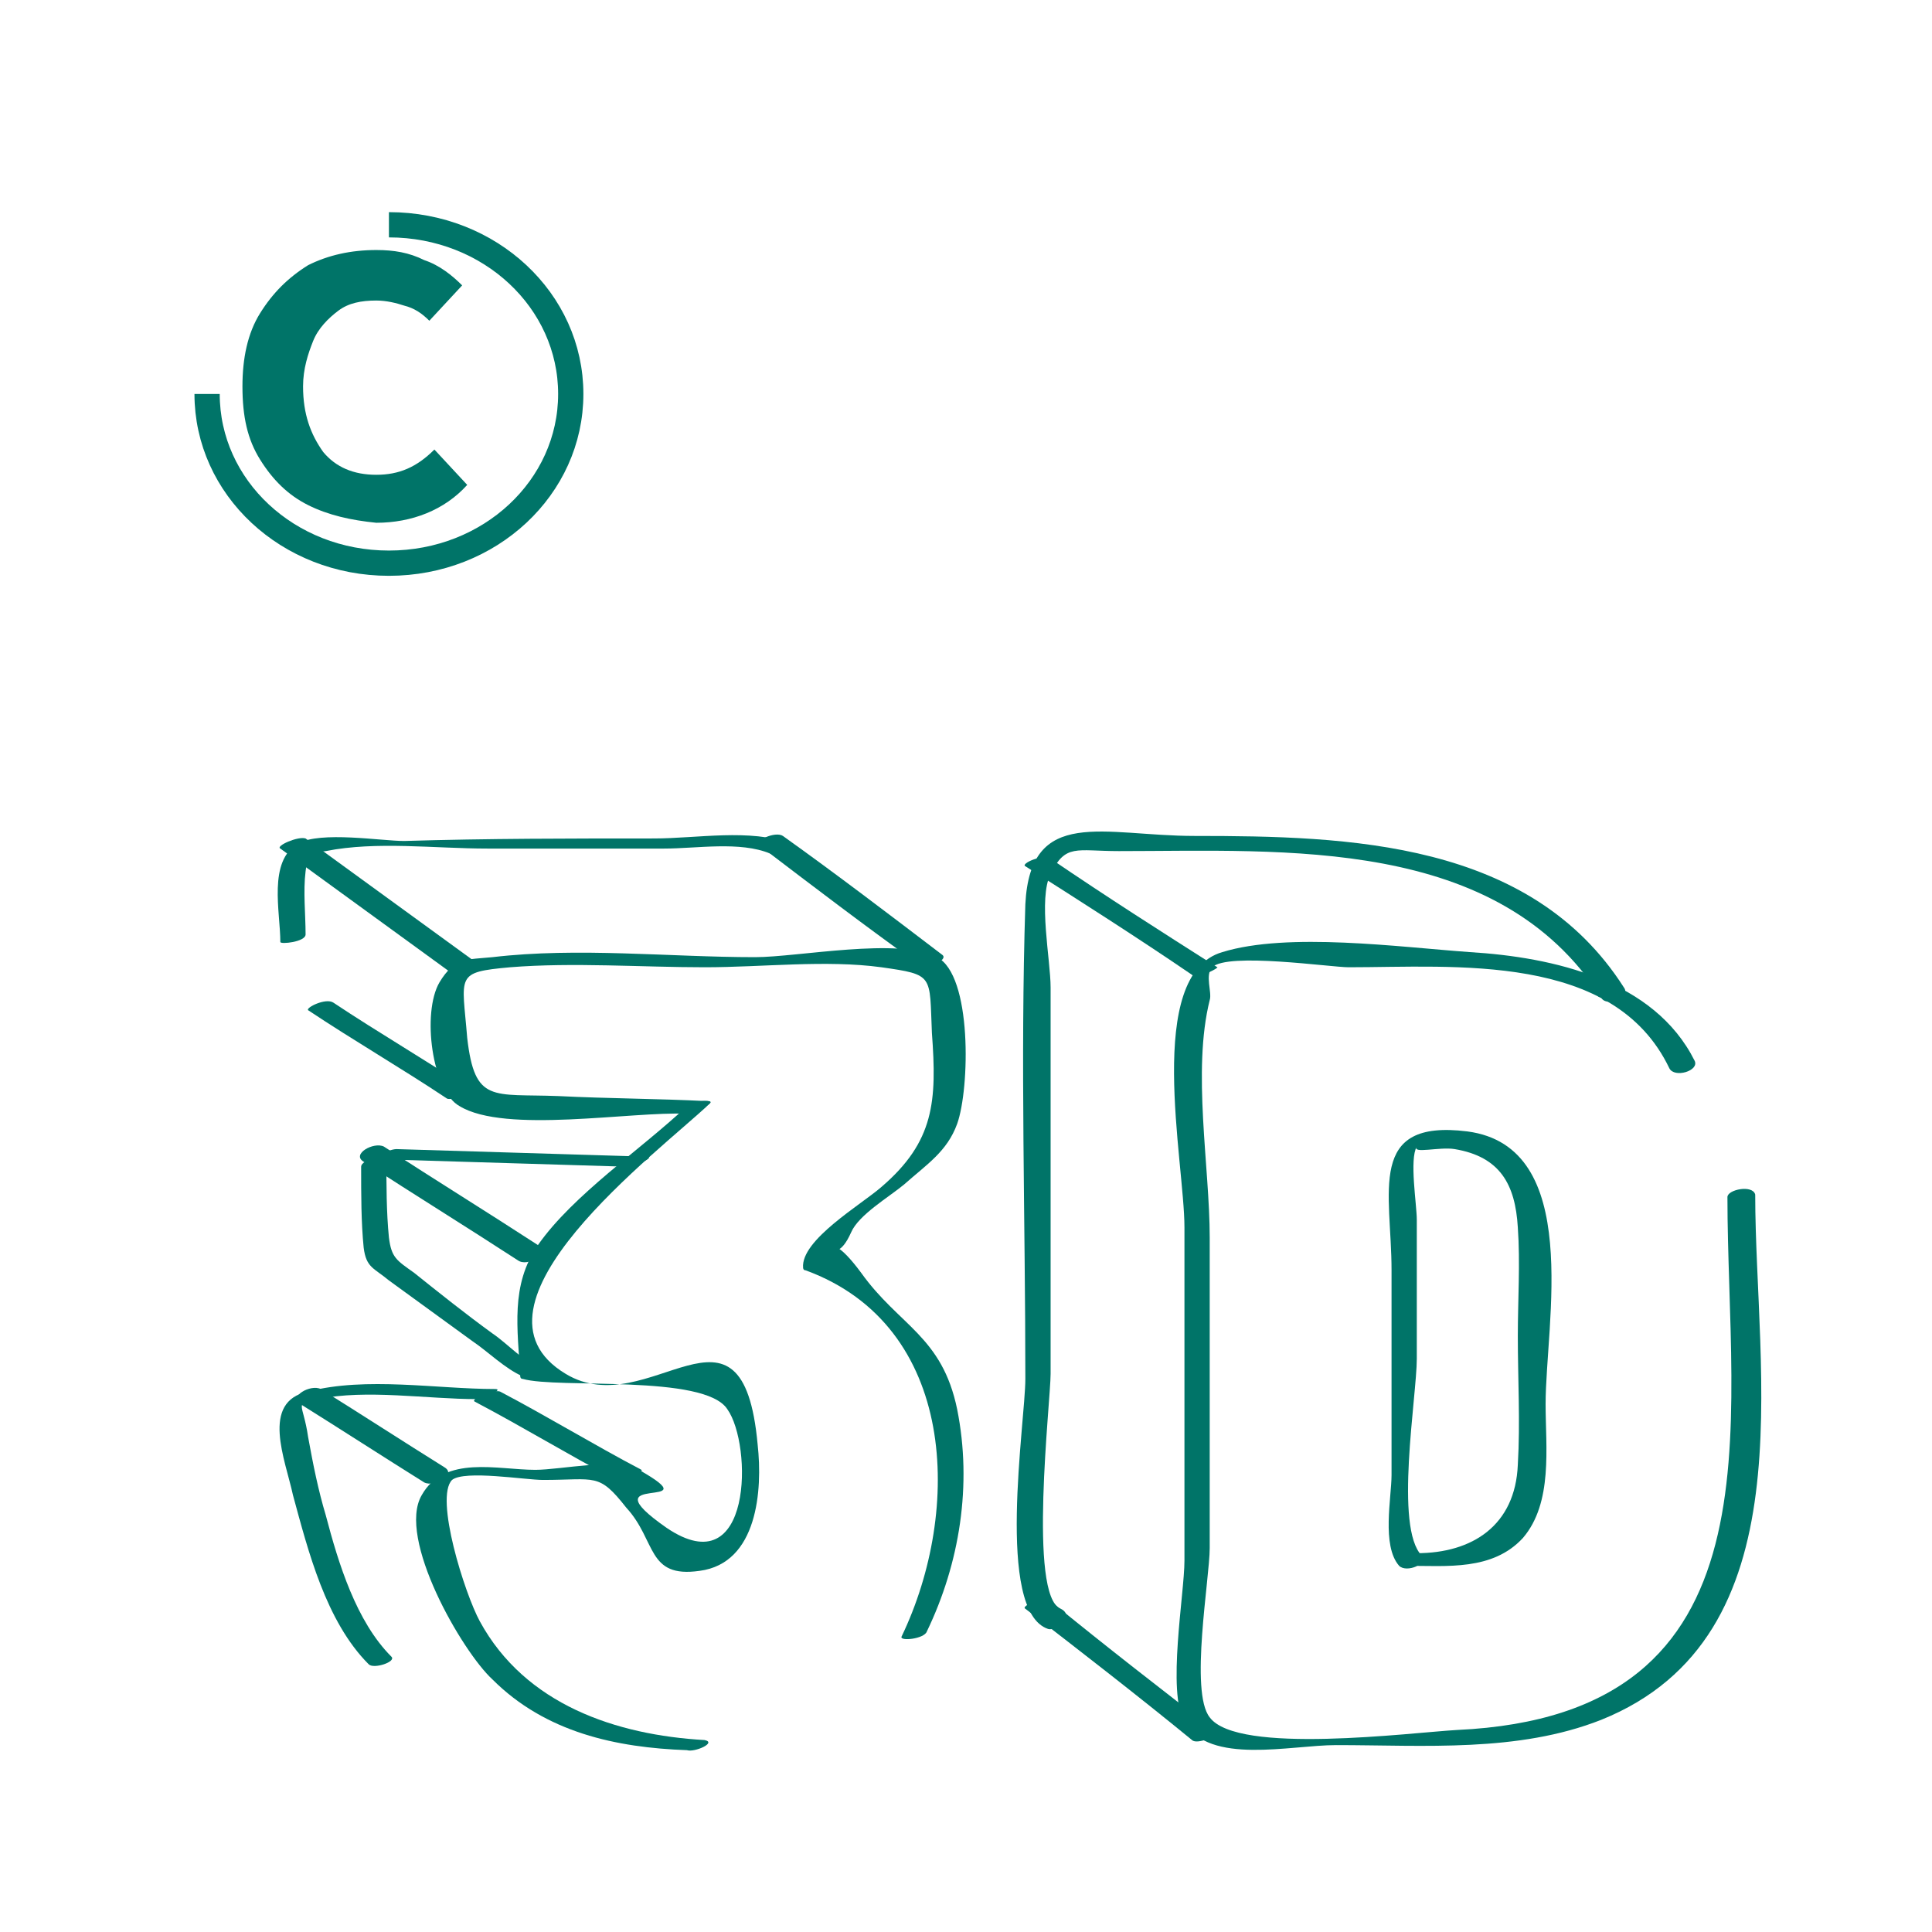 <?xml version="1.0" encoding="utf-8"?>
<!-- Generator: Adobe Illustrator 22.0.1, SVG Export Plug-In . SVG Version: 6.00 Build 0)  -->
<svg version="1.1" id="Capa_1" xmlns="http://www.w3.org/2000/svg" xmlns:xlink="http://www.w3.org/1999/xlink" x="0px" y="0px"
	 viewBox="0 0 76.5 76.5" style="enable-background:new 0 0 76.5 76.5;" xml:space="preserve">
<style type="text/css">
	.st0{fill:#007468;}
	.st1{fill:none;stroke:#007468;stroke-miterlimit:10;}
</style>
<g>
	<g>
		<path class="st0" d="M12.2,20c-0.8-0.4-1.4-1-1.9-1.8c-0.5-0.8-0.7-1.7-0.7-2.9c0-1.1,0.2-2.1,0.7-2.9c0.5-0.8,1.1-1.4,1.9-1.9
			c0.8-0.4,1.7-0.6,2.7-0.6c0.7,0,1.3,0.1,1.9,0.4c0.6,0.2,1.1,0.6,1.5,1L17,12.7c-0.3-0.3-0.6-0.5-1-0.6c-0.3-0.1-0.7-0.2-1.1-0.2
			c-0.6,0-1.1,0.1-1.5,0.4c-0.4,0.3-0.8,0.7-1,1.2c-0.2,0.5-0.4,1.1-0.4,1.8c0,1.1,0.3,1.9,0.8,2.6c0.5,0.6,1.2,0.9,2.1,0.9
			c0.9,0,1.6-0.3,2.3-1l1.3,1.4c-0.9,1-2.2,1.5-3.6,1.5C13.9,20.6,13,20.4,12.2,20z"/>
	</g>
	<path class="st1" d="M15.4,8.9c4,0,7.2,3,7.2,6.7s-3.2,6.7-7.2,6.7s-7.2-3-7.2-6.7"/>
</g>
<g>
	<g>
		<g>
			<g>
				<path class="st0" d="M15.5,65.6c-1.4-1.4-2.1-3.7-2.6-5.6c-0.3-1-0.5-2-0.7-3.1c-0.2-1.4-0.6-1.3,0.4-1.5c1.9-0.4,4.3,0,6.3,0
					c0.2,0,1.1-0.4,0.7-0.4c-2.3,0-5.1-0.5-7.4,0.1c-1.9,0.4-0.9,2.7-0.6,4.1c0.6,2.2,1.3,5,3,6.7C14.8,66.1,15.7,65.8,15.5,65.6
					L15.5,65.6z"/>
				<path class="st0" d="M12.1,37c0-0.8-0.1-1.7,0-2.5c0.2-1.1-0.6-0.6,0.8-0.8c2-0.4,4.3-0.1,6.4-0.1c2.3,0,4.6,0,7,0
					c1.3,0,3-0.3,4.2,0.2c0.2,0.1,1.1-0.3,0.8-0.4c-1.6-0.6-3.7-0.2-5.4-0.2c-3.3,0-6.6,0-9.9,0.1c-0.9,0-3.3-0.4-4.2,0.1
					c-1.2,0.7-0.7,2.7-0.7,3.9C11.1,37.4,12.1,37.3,12.1,37L12.1,37z"/>
				<path class="st0" d="M15,45.9c3.3,0.1,6.6,0.2,9.9,0.3c0.2,0,1.1-0.4,0.7-0.4c-3.3-0.1-6.6-0.2-9.9-0.3
					C15.4,45.5,14.5,45.9,15,45.9L15,45.9z"/>
				<path class="st0" d="M21.5,54.2c-0.7-0.2-1.4-1-2-1.4c-1.1-0.8-2.1-1.6-3.1-2.4c-0.7-0.5-0.9-0.6-1-1.4c-0.1-1-0.1-2.1-0.1-3.1
					c0-0.2-1,0-1,0.3c0,1.1,0,2.2,0.1,3.2c0.1,0.8,0.4,0.8,1,1.3c1.1,0.8,2.2,1.6,3.3,2.4c0.6,0.4,1.3,1.1,2,1.4
					C20.8,54.7,21.7,54.3,21.5,54.2L21.5,54.2z"/>
			</g>
		</g>
		<g>
			<g>
				<path class="st0" d="M42,63.7c-1.3-0.5-0.4-8.2-0.4-9.3c0-5.1,0-10.2,0-15.3c0-1.1-0.5-3.5,0-4.5c0.6-1.2,1-0.9,2.7-0.9
					c6.6,0,15-0.6,19.1,5.8c0.2,0.4,1.2,0,0.9-0.4c-3.7-5.8-10.9-6-17-6c-3.6,0-6.5-1.2-6.7,2.7c-0.2,6.2,0,12.5,0,18.8
					c0,1.7-1.2,9.2,0.9,9.9C41.8,64.6,42.6,64,42,63.7L42,63.7z"/>
			</g>
		</g>
	</g>
	<g>
		<g>
			<g>
				<path class="st0" d="M27.9,68.9c-3.5-0.2-7.1-1.4-8.9-4.7c-0.6-1.1-1.8-4.9-1.1-5.6c0.5-0.4,2.9,0,3.6,0c2.1,0,2.2-0.3,3.3,1.1
					c1.2,1.3,0.8,2.8,2.9,2.5c2.3-0.3,2.5-3.2,2.3-5c-0.6-6.6-4.3-0.8-7.6-2.8c-4.5-2.7,3.7-8.8,5.7-10.7c0.2-0.2-0.7-0.1-0.9,0.1
					c-1.8,1.7-4.5,3.5-5.9,5.5c-1.1,1.6-0.8,3.3-0.7,5.2c0,0,0,0.1,0.1,0.1c1.4,0.4,7.2-0.2,8.1,1.2c1,1.4,1,7-2.4,4.7
					c-3.3-2.3,1.9-0.6-1.1-2.3c-0.8-0.5-3.1,0-4.1,0c-1.5,0-3.6-0.6-4.5,1c-1,1.7,1.6,6.2,2.8,7.3c2.1,2.1,4.9,2.7,7.7,2.8
					C27.5,69.4,28.4,69,27.9,68.9L27.9,68.9z"/>
				<path class="st0" d="M28,43.6c-2-0.1-3.9-0.1-5.9-0.2c-2.6-0.1-3.3,0.3-3.6-2.3c-0.2-2.5-0.5-2.6,1.7-2.8c2.5-0.2,5.2,0,7.7,0
					c2.3,0,4.8-0.3,7,0c2.1,0.3,1.9,0.3,2,2.6c0.2,2.7,0.1,4.3-2,6.1c-0.8,0.7-3.2,2.1-3.1,3.2c0,0,0,0.1,0.1,0.1
					c6,2.2,6.2,9.5,3.8,14.5c-0.1,0.2,0.9,0.1,1-0.2c1.3-2.7,1.8-5.8,1.2-8.8c-0.6-2.9-2.3-3.3-3.8-5.4c-1.7-2.3-1.2,0.2-0.4-1.6
					c0.3-0.7,1.5-1.4,2.1-1.9c0.9-0.8,1.7-1.3,2.1-2.4c0.5-1.4,0.6-5.9-0.8-6.6c-1.5-0.8-5.5,0-7.2,0c-3.4,0-7-0.4-10.4,0
					c-1,0.1-1.5,0-2.1,1c-0.7,1.2-0.3,4.3,0.8,4.9c1.8,1.1,6.8,0.2,9,0.3C27.5,44,28.5,43.6,28,43.6L28,43.6z"/>
			</g>
		</g>
		<g>
			<g>
				<path class="st0" d="M68.4,47.4c0,9.1,2.3,20.5-10.7,21.1c-1.8,0.1-8.7,1-9.8-0.5c-0.8-1,0-5.5,0-6.7c0-4.1,0-8.2,0-12.3
					c0-2.8-0.7-6.6,0-9.4c0.1-0.3-0.2-1,0.1-1.3c0.6-0.6,4.7,0,5.4,0c4.2,0,10.5-0.6,12.7,4c0.2,0.4,1.2,0.1,1-0.3
					c-1.6-3.2-5.6-4.1-8.9-4.3c-2.8-0.2-7.2-0.8-9.8,0c-3.1,0.9-1.5,8.3-1.5,10.9c0,4.4,0,8.8,0,13.2c0,1.3-0.7,5.2,0,6.4
					c1,1.7,4.2,0.9,6,0.9c3.5,0,7.2,0.3,10.5-1c8.2-3.3,6.1-13.7,6.1-20.8C69.4,46.9,68.4,47.1,68.4,47.4L68.4,47.4z"/>
				<path class="st0" d="M55.7,62c1.6,0,3.4,0.2,4.6-1.1c1.2-1.4,0.9-3.6,0.9-5.3c0-3.2,1.5-10.2-3.1-10.8c-4-0.5-3,2.4-3,5.5
					c0,2.7,0,5.4,0,8.1c0,0.9-0.4,2.8,0.3,3.6c0.3,0.3,1.2-0.1,0.9-0.4c-1.1-1.1-0.2-6.3-0.2-7.8c0-1.8,0-3.7,0-5.5
					c0-0.6-0.3-2.4,0-2.9c-0.2,0.3,0.9,0,1.5,0.1c1.8,0.3,2.4,1.4,2.5,3.1c0.1,1.4,0,2.9,0,4.3c0,1.7,0.1,3.4,0,5.1
					c-0.1,2.4-1.8,3.5-4,3.5C55.7,61.4,55,62.1,55.7,62z"/>
			</g>
		</g>
	</g>
	<g>
		<g>
			<path class="st0" d="M11.1,33.6c2.2,1.6,4.4,3.2,6.6,4.8c0.2,0.2,1.1-0.2,1-0.4c-2.2-1.6-4.4-3.2-6.6-4.8
				C11.8,33.1,10.9,33.5,11.1,33.6L11.1,33.6z"/>
		</g>
	</g>
	<g>
		<g>
			<path class="st0" d="M30.1,33.5c2.1,1.6,4.2,3.2,6.3,4.7c0.3,0.2,1.2-0.2,0.9-0.4c-2.1-1.6-4.2-3.2-6.3-4.7
				C30.7,32.9,29.8,33.3,30.1,33.5L30.1,33.5z"/>
		</g>
	</g>
	<g>
		<g>
			<path class="st0" d="M40.6,34.3c2.2,1.4,4.4,2.8,6.6,4.3c0.2,0.2,1.1-0.3,1-0.3c-2.2-1.4-4.4-2.8-6.6-4.3
				C41.3,33.8,40.4,34.2,40.6,34.3L40.6,34.3z"/>
		</g>
	</g>
	<g>
		<g>
			<path class="st0" d="M11.9,55.6c1.6,1,3.3,2.1,4.9,3.1c0.4,0.2,1.3-0.3,0.8-0.6c-1.6-1-3.3-2.1-4.9-3.1
				C12.3,54.8,11.4,55.3,11.9,55.6L11.9,55.6z"/>
		</g>
	</g>
	<g>
		<g>
			<path class="st0" d="M18.8,55.5c1.9,1,3.7,2.1,5.6,3.1c0.3,0.1,1.1-0.3,1-0.4c-1.9-1-3.7-2.1-5.6-3.1
				C19.5,55,18.6,55.4,18.8,55.5L18.8,55.5z"/>
		</g>
	</g>
	<g>
		<g>
			<path class="st0" d="M12.2,40c1.8,1.2,3.7,2.3,5.5,3.5c0.2,0.1,1.1-0.3,1-0.3c-1.8-1.2-3.7-2.3-5.5-3.5
				C12.9,39.5,12.1,39.9,12.2,40L12.2,40z"/>
		</g>
	</g>
	<g>
		<g>
			<path class="st0" d="M40.6,63.7c2.2,1.7,4.4,3.4,6.6,5.2c0.2,0.2,1.1-0.2,1-0.3c-2.2-1.7-4.4-3.4-6.6-5.2
				C41.3,63.2,40.4,63.6,40.6,63.7L40.6,63.7z"/>
		</g>
	</g>
	<g>
		<g>
			<path class="st0" d="M63.5,39.5c0.3,0,1.1-0.5,0.4-0.5C63.6,39,62.9,39.5,63.5,39.5L63.5,39.5z"/>
		</g>
	</g>
	<g>
		<g>
			<path class="st0" d="M14.4,46c2,1.3,4.1,2.6,6.1,3.9c0.4,0.3,1.3-0.3,0.8-0.6c-2-1.3-4.1-2.6-6.1-3.9
				C14.8,45.2,13.9,45.7,14.4,46L14.4,46z"/>
		</g>
	</g>
</g>
</svg>
